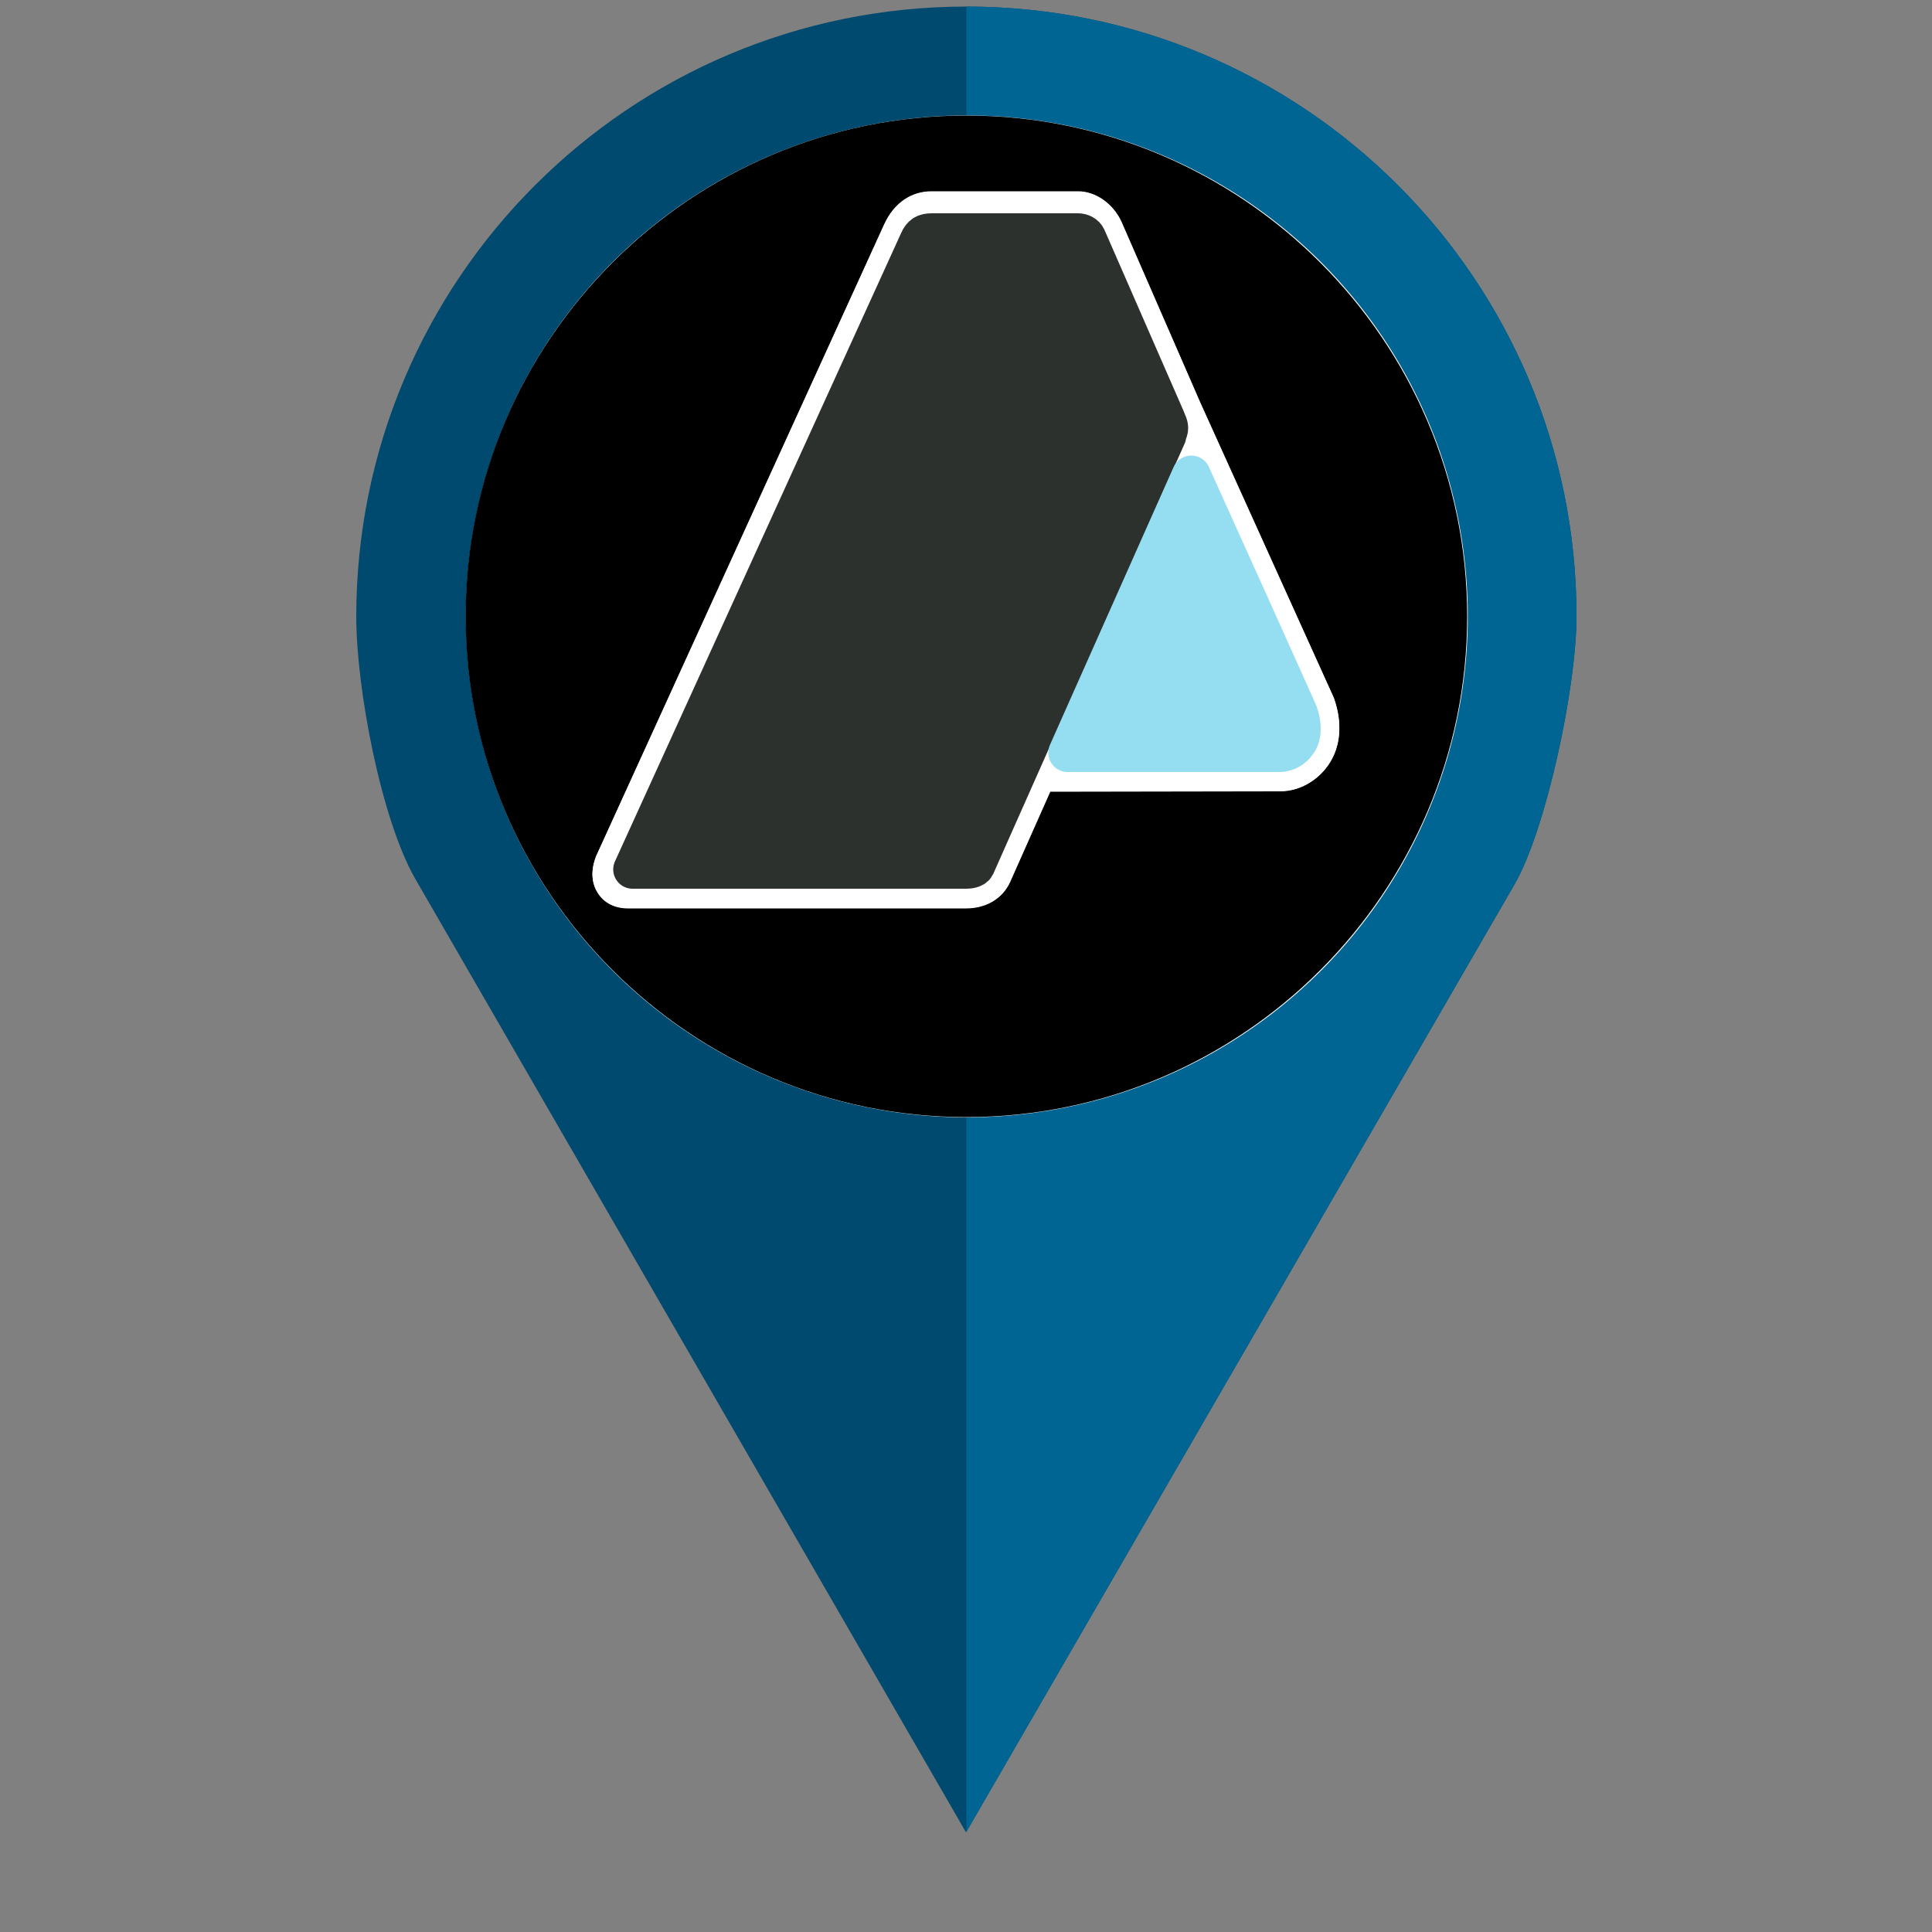 <?xml version="1.0" encoding="utf-8"?>
<!-- Generator: Adobe Illustrator 22.1.0, SVG Export Plug-In . SVG Version: 6.00 Build 0)  -->
<svg version="1.1" id="Layer_1" xmlns="http://www.w3.org/2000/svg" xmlns:xlink="http://www.w3.org/1999/xlink" x="0px" y="0px"
	 viewBox="0 0 500 500" style="enable-background:new 0 0 500 500;" xml:space="preserve">
<rect x="0" y="0" width="500" height="500" fill="#808080" stroke="none"/>
<style type="text/css">
	.st0{fill-rule:evenodd;clip-rule:evenodd;fill:#004A6F;}
	.st1{fill-rule:evenodd;clip-rule:evenodd;fill:#006593;}
	.st2{fill-rule:evenodd;clip-rule:evenodd;fill:#FFFFFF;}
	.st3{fill:#FFFFFF;}
	.st4{fill:#2C312D;stroke:#2C312D;stroke-width:10;stroke-linecap:round;stroke-linejoin:round;stroke-miterlimit:10;}
	.st5{fill:#95DEF1;stroke:#95DEF1;stroke-width:10;stroke-linecap:round;stroke-linejoin:round;stroke-miterlimit:10;}
</style>
<path class="st0" d="M250.1,1.7c-87.2,0-157.9,70.7-157.9,157.9c0,18.5,6.4,52.4,15.3,67.9l142.5,246.7L392,228.8
	c8.1-14.1,16-50.8,16-69.3C408,72.3,337.3,1.7,250.1,1.7z"/>
<path class="st1" d="M250.1,474.1L392,228.8c8.1-14.1,16-50.8,16-69.3C408,72.3,337.3,1.7,250.1,1.7V474.1z"/>
<ellipse transform="matrix(0.986 -0.169 0.169 0.986 -23.344 44.521)" class="st2" cx="250.1" cy="159.5" rx="129.6" ry="129.6"/>
<g>
	<path d="M250.1,29.9c-71.4,0-129.6,58.2-129.6,129.6c0,71.4,58.2,129.6,129.6,129.6c71.4,0,129.6-58.2,129.6-129.6
		C379.7,88.2,321.5,29.9,250.1,29.9z M331.4,204.7c-0.2,0-0.5,0-0.7,0l-58.9,0.1l-10.4,23.4c-1.9,4.3-6.2,6.8-11.4,6.8h-87.5
		c-3.4,0-6.2-1.5-7.8-4c-1.7-2.6-1.8-6-0.4-9.5l74.6-163.6c2.5-5.4,6.9-8.4,12.2-8.4H279c4.5,0,9,3.1,11.2,7.8l20.4,46.8l34.6,76.5
		c2.3,6.5,1.8,12.7-1.5,17.4C340.8,202.2,336.1,204.7,331.4,204.7z"/>
	<path class="st3" d="M345.2,180.7l-34.6-76.5l-20.4-46.8c-2.2-4.7-6.7-7.8-11.2-7.8h-37.9c-5.3,0-9.6,3-12.2,8.4l-74.6,163.6
		c-1.4,3.5-1.3,6.8,0.4,9.5c1.6,2.6,4.4,4,7.8,4h87.5c5.2,0,9.4-2.5,11.4-6.8l10.4-23.4l58.9-0.1c0.2,0,0.5,0,0.7,0
		c4.7,0,9.4-2.6,12.3-6.7C347,193.4,347.5,187.2,345.2,180.7z M255.9,216.2l-3.5,7.9c-0.4,0.8-1.9,0.9-2.4,0.9h-86.4l74.1-162.7
		c0.8-1.6,1.6-2.1,3.3-2.1H279c0.8,0,1.8,0.4,2.3,1.4l20.4,46.7l0.4,1c0.3,0.7,0.4,1.1,0.4,1.5c0,0.5-0.2,1-0.5,1.7l-0.1,0.3
		C300,117.1,266.8,191.7,255.9,216.2z M335.7,192.2c-1,1.5-2.8,2.5-4.5,2.5l-54.9,0l32-71.9l15.3,33.9c7.7,17,12.4,27.4,12.4,27.5
		c0.5,1.4,0.8,2.8,0.8,4.1C336.8,189.9,336.4,191.2,335.7,192.2z"/>
	<path class="st4" d="M302,112.5c0.3-0.7,0.5-1.3,0.5-1.7c0-0.4-0.1-0.9-0.4-1.5l-0.4-1l-20.4-46.7c-0.4-1-1.5-1.4-2.3-1.4h-37.9
		c-1.7,0-2.6,0.5-3.3,2.1l-74.1,162.7h86.4c0.5,0,2-0.1,2.4-0.9l3.5-7.9c10.9-24.5,44-99.1,46-103.4L302,112.5z"/>
	<path class="st5" d="M323.6,156.8l-15.3-33.9l-32,71.9l54.9,0c1.7,0,3.5-1,4.5-2.5c0.8-1,1.1-2.3,1.1-3.8c0-1.3-0.3-2.7-0.8-4.1
		C335.9,184.2,331.2,173.7,323.6,156.8z"/>
</g>
</svg>
